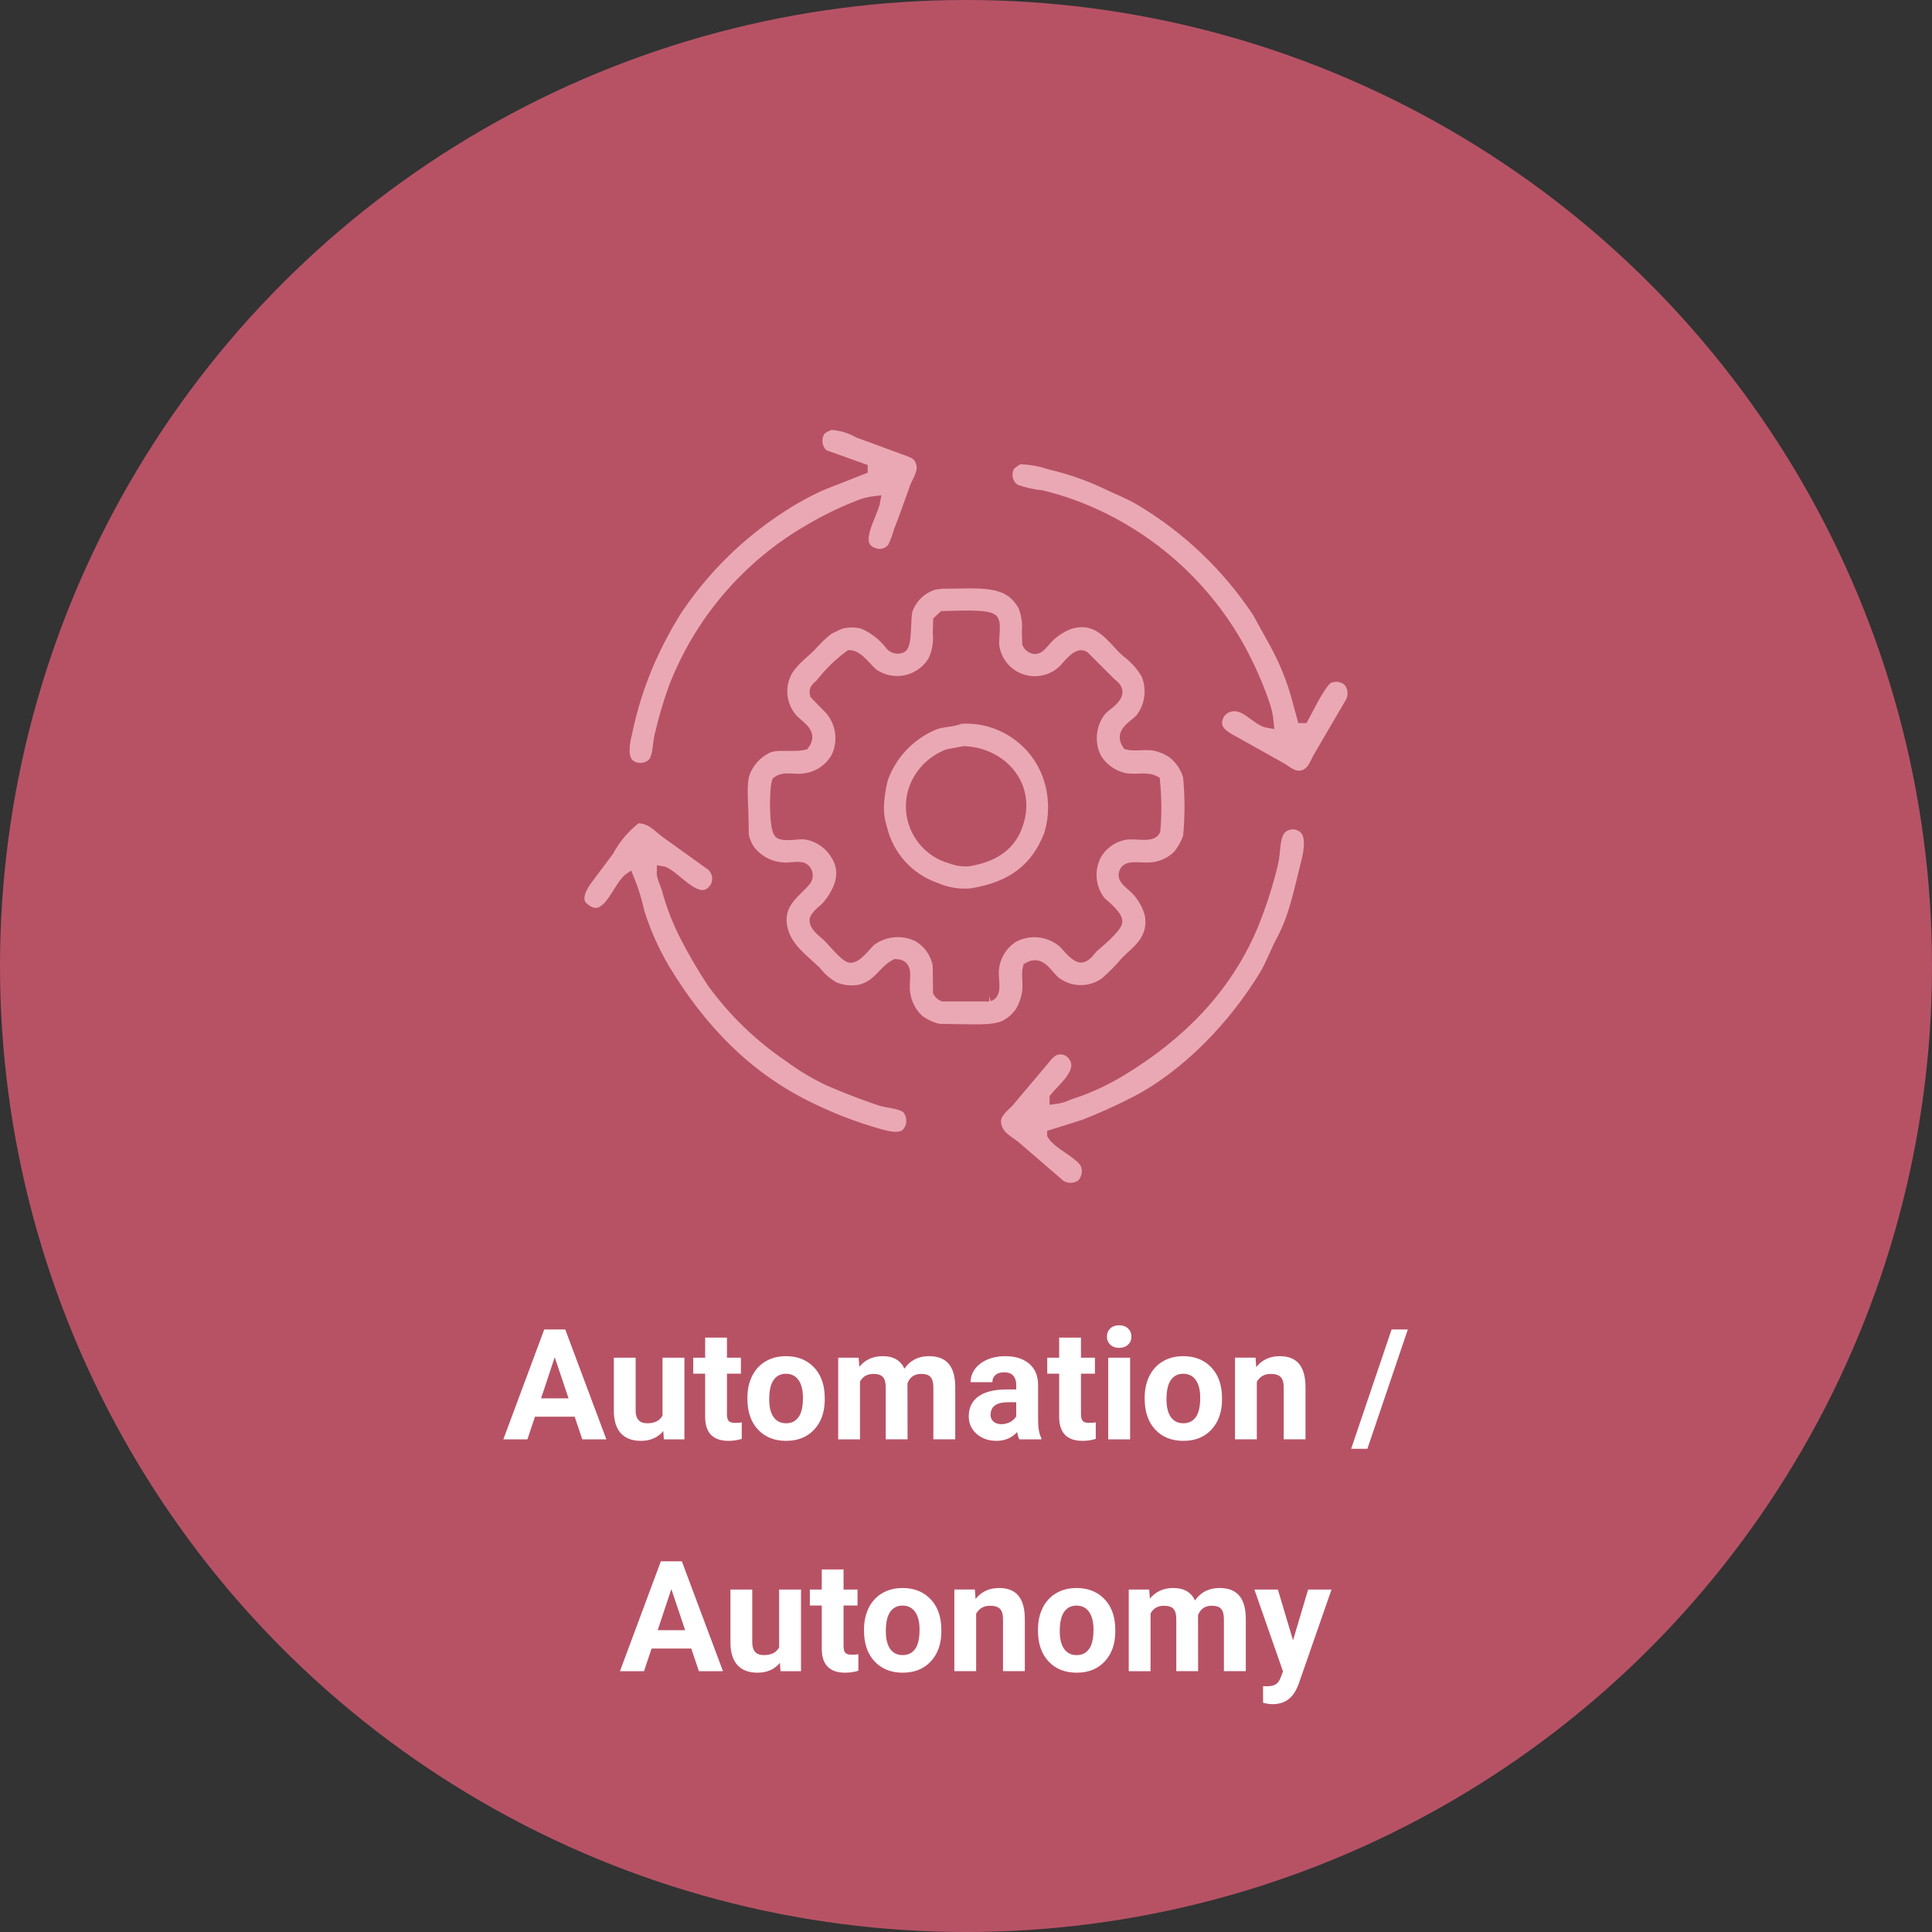 <?xml version="1.0" encoding="UTF-8"?>
<svg id="_レイヤー_1" data-name=" レイヤー 1" xmlns="http://www.w3.org/2000/svg" width="200" height="200" version="1.1" xmlns:xlink="http://www.w3.org/1999/xlink" viewBox="0 0 200 200">
  <rect x="0" y="0" width="200" height="200" fill="#333333" stroke="none"/>
  <defs>
    <clipPath id="clippath">
      <rect x="60" y="44" width="80" height="78.95" fill="none" stroke-width="0"/>
    </clipPath>
  </defs>
  <g id="_グループ_148489" data-name="グループ 148489">
    <circle id="_楕円形_5171" data-name="楕円形 5171" cx="100" cy="100" r="100" fill="#b75265" stroke-width="0"/>
    <g id="Automation_Autonomy" data-name="Automation Autonomy" isolation="isolate">
      <g isolation="isolate">
        <path d="M59.488,146.656h-4.109l-.781,2.344h-2.492l4.234-11.375h2.172l4.258,11.375h-2.492l-.789-2.344ZM56.012,144.758h2.844l-1.43-4.258-1.414,4.258Z" fill="#fff" stroke-width="0"/>
        <path d="M68.66,148.141c-.558.677-1.328,1.016-2.312,1.016-.906,0-1.598-.261-2.074-.781s-.72-1.284-.73-2.289v-5.539h2.258v5.467c0,.882.401,1.322,1.203,1.322.766,0,1.292-.266,1.578-.798v-5.991h2.266v8.453h-2.125l-.062-.859Z" fill="#fff" stroke-width="0"/>
        <path d="M75.254,138.469v2.078h1.445v1.656h-1.445v4.219c0,.312.06.536.18.672.12.136.349.203.688.203.25,0,.471-.019.664-.055v1.711c-.443.136-.898.203-1.367.203-1.583,0-2.391-.8-2.422-2.398v-4.555h-1.234v-1.656h1.234v-2.078h2.258Z" fill="#fff" stroke-width="0"/>
        <path d="M77.371,144.695c0-.839.161-1.586.484-2.242.323-.656.788-1.164,1.395-1.523.606-.359,1.311-.539,2.113-.539,1.141,0,2.071.349,2.793,1.047.721.698,1.124,1.646,1.207,2.844l.016.578c0,1.297-.362,2.337-1.086,3.121-.724.784-1.695,1.176-2.914,1.176s-2.191-.391-2.918-1.172-1.09-1.844-1.09-3.188v-.102ZM79.629,144.855c0,.804.151,1.418.453,1.843.302.425.734.638,1.297.638.547,0,.974-.21,1.281-.63.307-.42.461-1.092.461-2.015,0-.788-.154-1.398-.461-1.831-.308-.433-.74-.649-1.297-.649-.552,0-.979.215-1.281.646-.302.431-.453,1.097-.453,1.999Z" fill="#fff" stroke-width="0"/>
        <path d="M88.887,140.547l.07.945c.599-.734,1.409-1.102,2.43-1.102,1.088,0,1.836.43,2.242,1.289.594-.859,1.44-1.289,2.539-1.289.917,0,1.599.267,2.047.801s.672,1.337.672,2.41v5.398h-2.266v-5.391c0-.479-.094-.829-.281-1.051s-.519-.332-.992-.332c-.677,0-1.146.323-1.406.969l.008,5.805h-2.258v-5.383c0-.489-.097-.844-.289-1.062-.193-.219-.521-.328-.984-.328-.641,0-1.104.266-1.391.797v5.977h-2.258v-8.453h2.117Z" fill="#fff" stroke-width="0"/>
        <path d="M105.52,149c-.104-.203-.18-.456-.227-.758-.547.609-1.258.914-2.133.914-.828,0-1.515-.239-2.059-.719s-.816-1.083-.816-1.812c0-.896.332-1.583.996-2.062s1.624-.722,2.879-.727h1.039v-.484c0-.391-.101-.703-.301-.938s-.517-.352-.949-.352c-.38,0-.679.091-.895.273s-.324.433-.324.75h-2.258c0-.489.151-.942.453-1.359s.729-.743,1.281-.98,1.172-.355,1.859-.355c1.042,0,1.868.262,2.48.785s.918,1.259.918,2.207v3.664c.005.802.117,1.409.336,1.82v.133h-2.281ZM103.652,147.43c.333,0,.641-.074.922-.223s.489-.348.625-.598v-1.453h-.844c-1.13,0-1.731.391-1.805,1.172l-.008.133c0,.281.099.513.297.695s.469.273.812.273Z" fill="#fff" stroke-width="0"/>
        <path d="M111.902,138.469v2.078h1.445v1.656h-1.445v4.219c0,.312.06.536.18.672s.349.203.688.203c.25,0,.472-.019.664-.055v1.711c-.442.136-.898.203-1.367.203-1.583,0-2.391-.8-2.422-2.398v-4.555h-1.234v-1.656h1.234v-2.078h2.258Z" fill="#fff" stroke-width="0"/>
        <path d="M114.59,138.359c0-.339.113-.617.34-.836s.535-.328.926-.328c.386,0,.692.109.922.328s.344.497.344.836c0,.344-.116.625-.348.844s-.538.328-.918.328-.687-.109-.918-.328-.348-.5-.348-.844ZM116.988,149h-2.266v-8.453h2.266v8.453Z" fill="#fff" stroke-width="0"/>
        <path d="M118.496,144.695c0-.839.161-1.586.484-2.242s.788-1.164,1.395-1.523,1.312-.539,2.113-.539c1.141,0,2.071.349,2.793,1.047s1.124,1.646,1.207,2.844l.016.578c0,1.297-.362,2.337-1.086,3.121s-1.695,1.176-2.914,1.176-2.191-.391-2.918-1.172-1.09-1.844-1.09-3.188v-.102ZM120.754,144.855c0,.804.151,1.418.453,1.843s.734.638,1.297.638c.547,0,.974-.21,1.281-.63s.461-1.092.461-2.015c0-.788-.153-1.398-.461-1.831s-.739-.649-1.297-.649c-.552,0-.979.215-1.281.646s-.453,1.097-.453,1.999Z" fill="#fff" stroke-width="0"/>
        <path d="M129.973,140.547l.07.977c.604-.755,1.414-1.133,2.43-1.133.896,0,1.562.263,2,.789s.661,1.312.672,2.359v5.461h-2.258v-5.406c0-.479-.104-.827-.312-1.043s-.555-.324-1.039-.324c-.636,0-1.112.271-1.43.812v5.961h-2.258v-8.453h2.125Z" fill="#fff" stroke-width="0"/>
        <path d="M141.551,149.977h-1.68l4.188-12.352h1.68l-4.188,12.352Z" fill="#fff" stroke-width="0"/>
      </g>
      <g isolation="isolate">
        <path d="M71.559,170.656h-4.109l-.781,2.344h-2.492l4.234-11.375h2.172l4.258,11.375h-2.492l-.789-2.344ZM68.083,168.758h2.844l-1.43-4.258-1.414,4.258Z" fill="#fff" stroke-width="0"/>
        <path d="M80.731,172.141c-.558.677-1.328,1.016-2.312,1.016-.906,0-1.598-.261-2.074-.781s-.72-1.284-.73-2.289v-5.539h2.258v5.467c0,.882.401,1.322,1.203,1.322.766,0,1.292-.266,1.578-.798v-5.991h2.266v8.453h-2.125l-.062-.859Z" fill="#fff" stroke-width="0"/>
        <path d="M87.325,162.469v2.078h1.445v1.656h-1.445v4.219c0,.312.06.536.18.672.12.136.349.203.688.203.25,0,.471-.019.664-.055v1.711c-.443.136-.898.203-1.367.203-1.583,0-2.391-.8-2.422-2.398v-4.555h-1.234v-1.656h1.234v-2.078h2.258Z" fill="#fff" stroke-width="0"/>
        <path d="M89.442,168.695c0-.839.161-1.586.484-2.242.323-.656.788-1.164,1.395-1.523.606-.359,1.311-.539,2.113-.539,1.141,0,2.071.349,2.793,1.047.721.698,1.124,1.646,1.207,2.844l.016.578c0,1.297-.362,2.337-1.086,3.121-.724.784-1.695,1.176-2.914,1.176s-2.191-.391-2.918-1.172-1.09-1.844-1.09-3.188v-.102ZM91.7,168.855c0,.804.151,1.418.453,1.843.302.425.734.638,1.297.638.547,0,.974-.21,1.281-.63.307-.42.461-1.092.461-2.015,0-.788-.154-1.398-.461-1.831-.308-.433-.74-.649-1.297-.649-.552,0-.979.215-1.281.646-.302.431-.453,1.097-.453,1.999Z" fill="#fff" stroke-width="0"/>
        <path d="M100.918,164.547l.07.977c.604-.755,1.414-1.133,2.43-1.133.896,0,1.562.263,2,.789s.661,1.312.672,2.359v5.461h-2.258v-5.406c0-.479-.104-.827-.312-1.043s-.555-.324-1.039-.324c-.636,0-1.112.271-1.43.812v5.961h-2.258v-8.453h2.125Z" fill="#fff" stroke-width="0"/>
        <path d="M107.449,168.695c0-.839.161-1.586.484-2.242s.788-1.164,1.395-1.523,1.312-.539,2.113-.539c1.141,0,2.071.349,2.793,1.047s1.124,1.646,1.207,2.844l.016.578c0,1.297-.362,2.337-1.086,3.121s-1.695,1.176-2.914,1.176-2.191-.391-2.918-1.172-1.09-1.844-1.09-3.188v-.102ZM109.707,168.855c0,.804.151,1.418.453,1.843s.734.638,1.297.638c.547,0,.974-.21,1.281-.63s.461-1.092.461-2.015c0-.788-.153-1.398-.461-1.831s-.739-.649-1.297-.649c-.552,0-.979.215-1.281.646s-.453,1.097-.453,1.999Z" fill="#fff" stroke-width="0"/>
        <path d="M118.965,164.547l.07.945c.599-.734,1.409-1.102,2.43-1.102,1.089,0,1.836.43,2.242,1.289.594-.859,1.44-1.289,2.539-1.289.917,0,1.599.267,2.047.801s.672,1.337.672,2.41v5.398h-2.266v-5.391c0-.479-.094-.829-.281-1.051s-.519-.332-.992-.332c-.677,0-1.146.323-1.406.969l.008,5.805h-2.258v-5.383c0-.489-.097-.844-.289-1.062s-.521-.328-.984-.328c-.641,0-1.104.266-1.391.797v5.977h-2.258v-8.453h2.117Z" fill="#fff" stroke-width="0"/>
        <path d="M133.855,169.805l1.562-5.258h2.422l-3.398,9.766-.188.445c-.505,1.104-1.339,1.656-2.5,1.656-.328,0-.661-.05-1-.148v-1.711l.344.008c.427,0,.746-.065.957-.195s.376-.347.496-.648l.266-.695-2.961-8.477h2.43l1.57,5.258Z" fill="#fff" stroke-width="0"/>
      </g>
    </g>
    <g id="_グループ_148454" data-name="グループ 148454">
      <g clip-path="url(#clippath)">
        <g id="_グループ_148453" data-name="グループ 148453">
          <path id="_パス_410551" data-name="パス 410551" d="M65.218,79.129c.72.524,1.713.451,2.349-.173.567-.721.449-1.937.725-2.97.375-1.591.836-3.16,1.382-4.7,2.658-6.961,7.635-12.792,14.092-16.51,1.602-.948,3.277-1.768,5.008-2.452.596-.248,1.224-.411,1.865-.484-.269,1.587-2.682,4.836.138,5.457.604.106,1.217-.134,1.589-.622.272-.554.491-1.132.656-1.727.594-1.471,1.1-2.995,1.658-4.525.214-.591.85-1.47.691-2.28-.216-1.1-.854-1.231-1.831-1.589l-4.697-1.723c-.858-.484-1.815-.768-2.798-.831-.377.101-.73.278-1.036.52-.59.781-.469,1.886.276,2.521l4.041,1.451v.1l-4.144,1.627c-1.477.654-2.897,1.428-4.248,2.314-4.381,2.82-8.123,6.526-10.985,10.88-.971,1.574-1.837,3.211-2.59,4.9-1.071,2.429-1.881,4.964-2.418,7.564-.27,1.056-.521,2.63.276,3.247M139.617,70.624c-.572-.584-1.464-.711-2.176-.311-.822.667-1.908,3.011-2.487,4.041h-.173l-.691-2.521c-.51-1.746-1.204-3.433-2.071-5.033l-1.865-3.385c-3.124-4.717-7.267-8.672-12.124-11.573-1.195-.716-2.449-1.167-3.73-1.8-1.805-.838-3.692-1.486-5.63-1.934-1.036-.349-2.119-.536-3.212-.553l-.829.587c-.556.805-.355,1.908.45,2.464.011.008.023.016.034.023.879.324,1.796.533,2.729.622,1.606.391,3.177.911,4.7,1.554,6.511,2.766,11.95,7.566,15.505,13.682,1.117,1.949,2.054,3.995,2.8,6.114.274.733.448,1.5.518,2.28-1.484-.228-2.512-2.343-4.352-1.589-.496.226-.855.675-.967,1.209-.24,1.012.653,1.591,1.174,1.9l5.492,3.074c.551.326,1.292,1.064,2.245.725s1.125-1.282,1.623-2.072l3.176-5.428c.369-.657.315-1.47-.138-2.072M105.527,104.828c.378-.612.636-1.291.76-2,.165-.875-.094-1.954.1-2.694,1.431-.852,2.035.815,2.97,1.52,1.488,1.087,3.505,1.101,5.008.034.781-.68,1.508-1.419,2.176-2.21,1.087-1.088,2.938-2.259,2.452-4.836-.319-1.186-1.009-2.239-1.969-3.005-.3-.3-.975-.736-.622-1.451s1.777-.3,2.729-.414c1.058-.069,2.054-.524,2.8-1.278.451-.557.801-1.188,1.036-1.865.203-2.079.203-4.173,0-6.252-.274-.965-.856-1.814-1.658-2.418-.516-.342-1.089-.587-1.692-.725-.957-.218-2.134.087-2.936-.138-.9-1.348.681-1.968,1.382-2.763.991-1.31,1.202-3.05.553-4.559-.537-.887-1.241-1.661-2.072-2.28-1.388-1.2-2.687-3.736-5.7-2.9-1.072.378-2.017,1.048-2.729,1.934-.257.261-.633.856-1.244.622-.243-.097-.44-.282-.553-.518-.011-.4-.023-.803-.035-1.209.088-.93-.055-1.867-.415-2.729-1.55-2.707-4.261-2.26-8.393-2.245l-.76.1c-1.268.383-2.28,1.344-2.729,2.59-.275.868-.01,3.58-.622,3.938-.454.208-.991.063-1.278-.346-.738-.939-1.701-1.675-2.8-2.141-.761-.188-1.559-.176-2.314.035l-1.174.553c-.652.519-1.255,1.097-1.8,1.727-.892.892-2.148,1.766-2.66,3-.658,1.56-.333,3.362.829,4.594.722.725,2.035,1.382,1.105,2.625-1.263.3-2.936-.157-3.938.415-1.026.535-1.814,1.434-2.211,2.521-.4,1.169-.138,3.175-.138,4.594.011.622.023,1.244.035,1.865.126.531.348,1.034.656,1.485.792,1.012,1.967,1.65,3.247,1.762.687.125,1.727-.216,2.28.069.436.273.568.849.294,1.285-.006.01-.012.019-.018.028-.962,1.252-3.1,2.327-2.418,5.077.473,1.92,2.219,3.112,3.454,4.318.504.641,1.126,1.18,1.831,1.589.87.375,1.836.472,2.763.276,1.858-.52,2.229-1.918,3.592-2.625,1.605.018.776,1.718,1.036,3.074.144,1.018.632,1.957,1.382,2.66.604.462,1.298.792,2.038.967l1.9.034c1.671,0,3.639.157,4.836-.345.647-.303,1.206-.766,1.623-1.347M102.407,103.168h-4.8c-.217-.09-.399-.247-.518-.449-.011-.933-.023-1.867-.035-2.8-.226-1.264-1.014-2.357-2.141-2.971-1.532-.715-3.331-.543-4.7.449-.447.348-1.517,1.915-2.245,1.761-.545-.115-1.813-1.675-2.245-2.107s-1.3-.975-1.416-1.692c-.089-.55,1.041-1.287,1.313-1.623,1.088-1.347,2.191-3.332.794-5.354-.673-1.054-1.765-1.77-3-1.969-.728-.129-2.106.266-2.729-.1-.588-.35-.573-4.553-.276-5.423.818-.616,1.759-.136,2.97-.345,1.374-.202,2.568-1.05,3.212-2.28.7-1.574.446-3.408-.656-4.732l-1.582-1.623c-.211-.684.364-.9.587-1.174.864-1.111,1.875-2.098,3.005-2.936,1.011.031,1.838,1.463,2.556,1.969,1.986,1.31,4.657.762,5.967-1.224.027-.041.053-.082.078-.123.436-.901.616-1.904.518-2.9.011-.426.023-.852.035-1.278l.518-.484c1.23-.006,4.745-.271,5.215.38.39.54-.03,2.067.138,2.867.395,2.293,2.574,3.832,4.867,3.437.85-.146,1.635-.55,2.248-1.157.367-.362,1.428-1.874,2.176-1.382l2.729,2.729c.256.256.8.547.691,1.14-.151.792-1.285,1.318-1.727,1.9-1.028,1.365-1.203,3.191-.454,4.726.62,1.071,1.66,1.835,2.867,2.107,1.123.249,2.342-.166,3.212.311.177,1.722.19,3.457.04,5.182-.4.8-2.156.231-3.178.449-1.247.227-2.326,1.002-2.941,2.11-.793,1.545-.604,3.412.484,4.766.37.341,1.819,1.475,1.692,2.142-.121.638-1.835,2.1-2.349,2.521-.41.332-.7.961-1.244,1.14-.7.23-1.72-1.249-2.141-1.589-1.42-1.153-3.393-1.343-5.008-.484-1.094.689-1.826,1.828-2,3.109-.189,1.091.427,2.716-.518,3M108.564,86.412c.62-1.999.571-4.145-.138-6.114-1.364-3.73-5.018-6.118-8.981-5.872-.84.371-1.9.291-2.694.622-2.48,1.017-4.413,3.038-5.319,5.561-.165.623-.28,1.259-.345,1.9-.167,1.075-.084,2.174.242,3.212.68,2.865,2.778,5.184,5.561,6.148,1.163.508,2.437.71,3.7.587,4.188-.69,6.616-2.583,7.979-6.045M105.253,85.755c-.812,1.973-2.546,3.024-4.974,3.42-.635.052-1.273-.043-1.865-.276-3.002-.83-4.762-3.936-3.932-6.938.02-.071.041-.142.063-.212.58-1.711,1.899-3.07,3.592-3.7l1.658-.311c4.061.162,7.206,3.765,5.457,8.013M93.817,114.741c-.709-.529-1.963-.516-2.867-.829-1.831-.634-3.571-1.3-5.25-2.038-1.397-.665-2.728-1.463-3.972-2.383-3.117-2.1-5.841-4.73-8.048-7.772-.992-1.505-1.903-3.061-2.729-4.663-.842-1.615-1.502-3.317-1.969-5.077-.123-.421-.6-1.366-.484-1.762v-.069c1.357.193,3.875,4.143,5.492,1.692.419-.733.26-1.66-.38-2.211l-4.766-3.419c-.8-.6-1.509-1.513-2.9-1.485-1.201.905-2.19,2.06-2.9,3.385l-2.351,3.143c-.424.629-1.161,1.887-.276,2.66,2.4,2.1,3.46-2.2,4.7-3.04.472,1.151.841,2.342,1.105,3.558.647,2.05,1.527,4.019,2.622,5.869,3.711,6.153,8.524,11.224,15.2,14.4,2.211,1.073,4.511,1.951,6.874,2.625.917.256,2.33.661,2.97-.1.604-.729.574-1.793-.069-2.487M134.919,85.759c-.704-.602-1.763-.519-2.364.185-.006.007-.012.015-.019.022-.594.8-.449,2.311-.725,3.42-.519,2.166-1.201,4.291-2.038,6.355-2.8,6.726-7.7,11.517-13.644,15.129-1.713,1.044-3.545,1.879-5.457,2.487-.478.233-.992.385-1.52.449v-.173c.68-.877,3.009-2.667,2-4.179-.19-.339-.498-.596-.864-.725-1.163-.326-1.741.492-2.176,1.036l-3.7,4.387c-.45.459-1.423,1.166-1.278,2.141.186,1.245,1.133,1.663,1.934,2.28l4.732,4.076c.646.411,1.475.397,2.107-.035.604-.571.759-1.471.38-2.211-.7-1.071-2.664-1.84-3.35-2.867l-.035-.069v-.035l3.29-1.032c1.777-.695,3.518-1.479,5.216-2.349,5.453-2.8,10.3-7.933,13.436-13.091.722-1.189,1.148-2.471,1.831-3.73,1.277-2.356,1.822-5.245,2.556-8.151.287-1.138.485-2.683-.311-3.316" fill="#eaa8b4" fill-rule="evenodd" stroke="#b75265"/>
        </g>
      </g>
    </g>
  </g>
</svg>